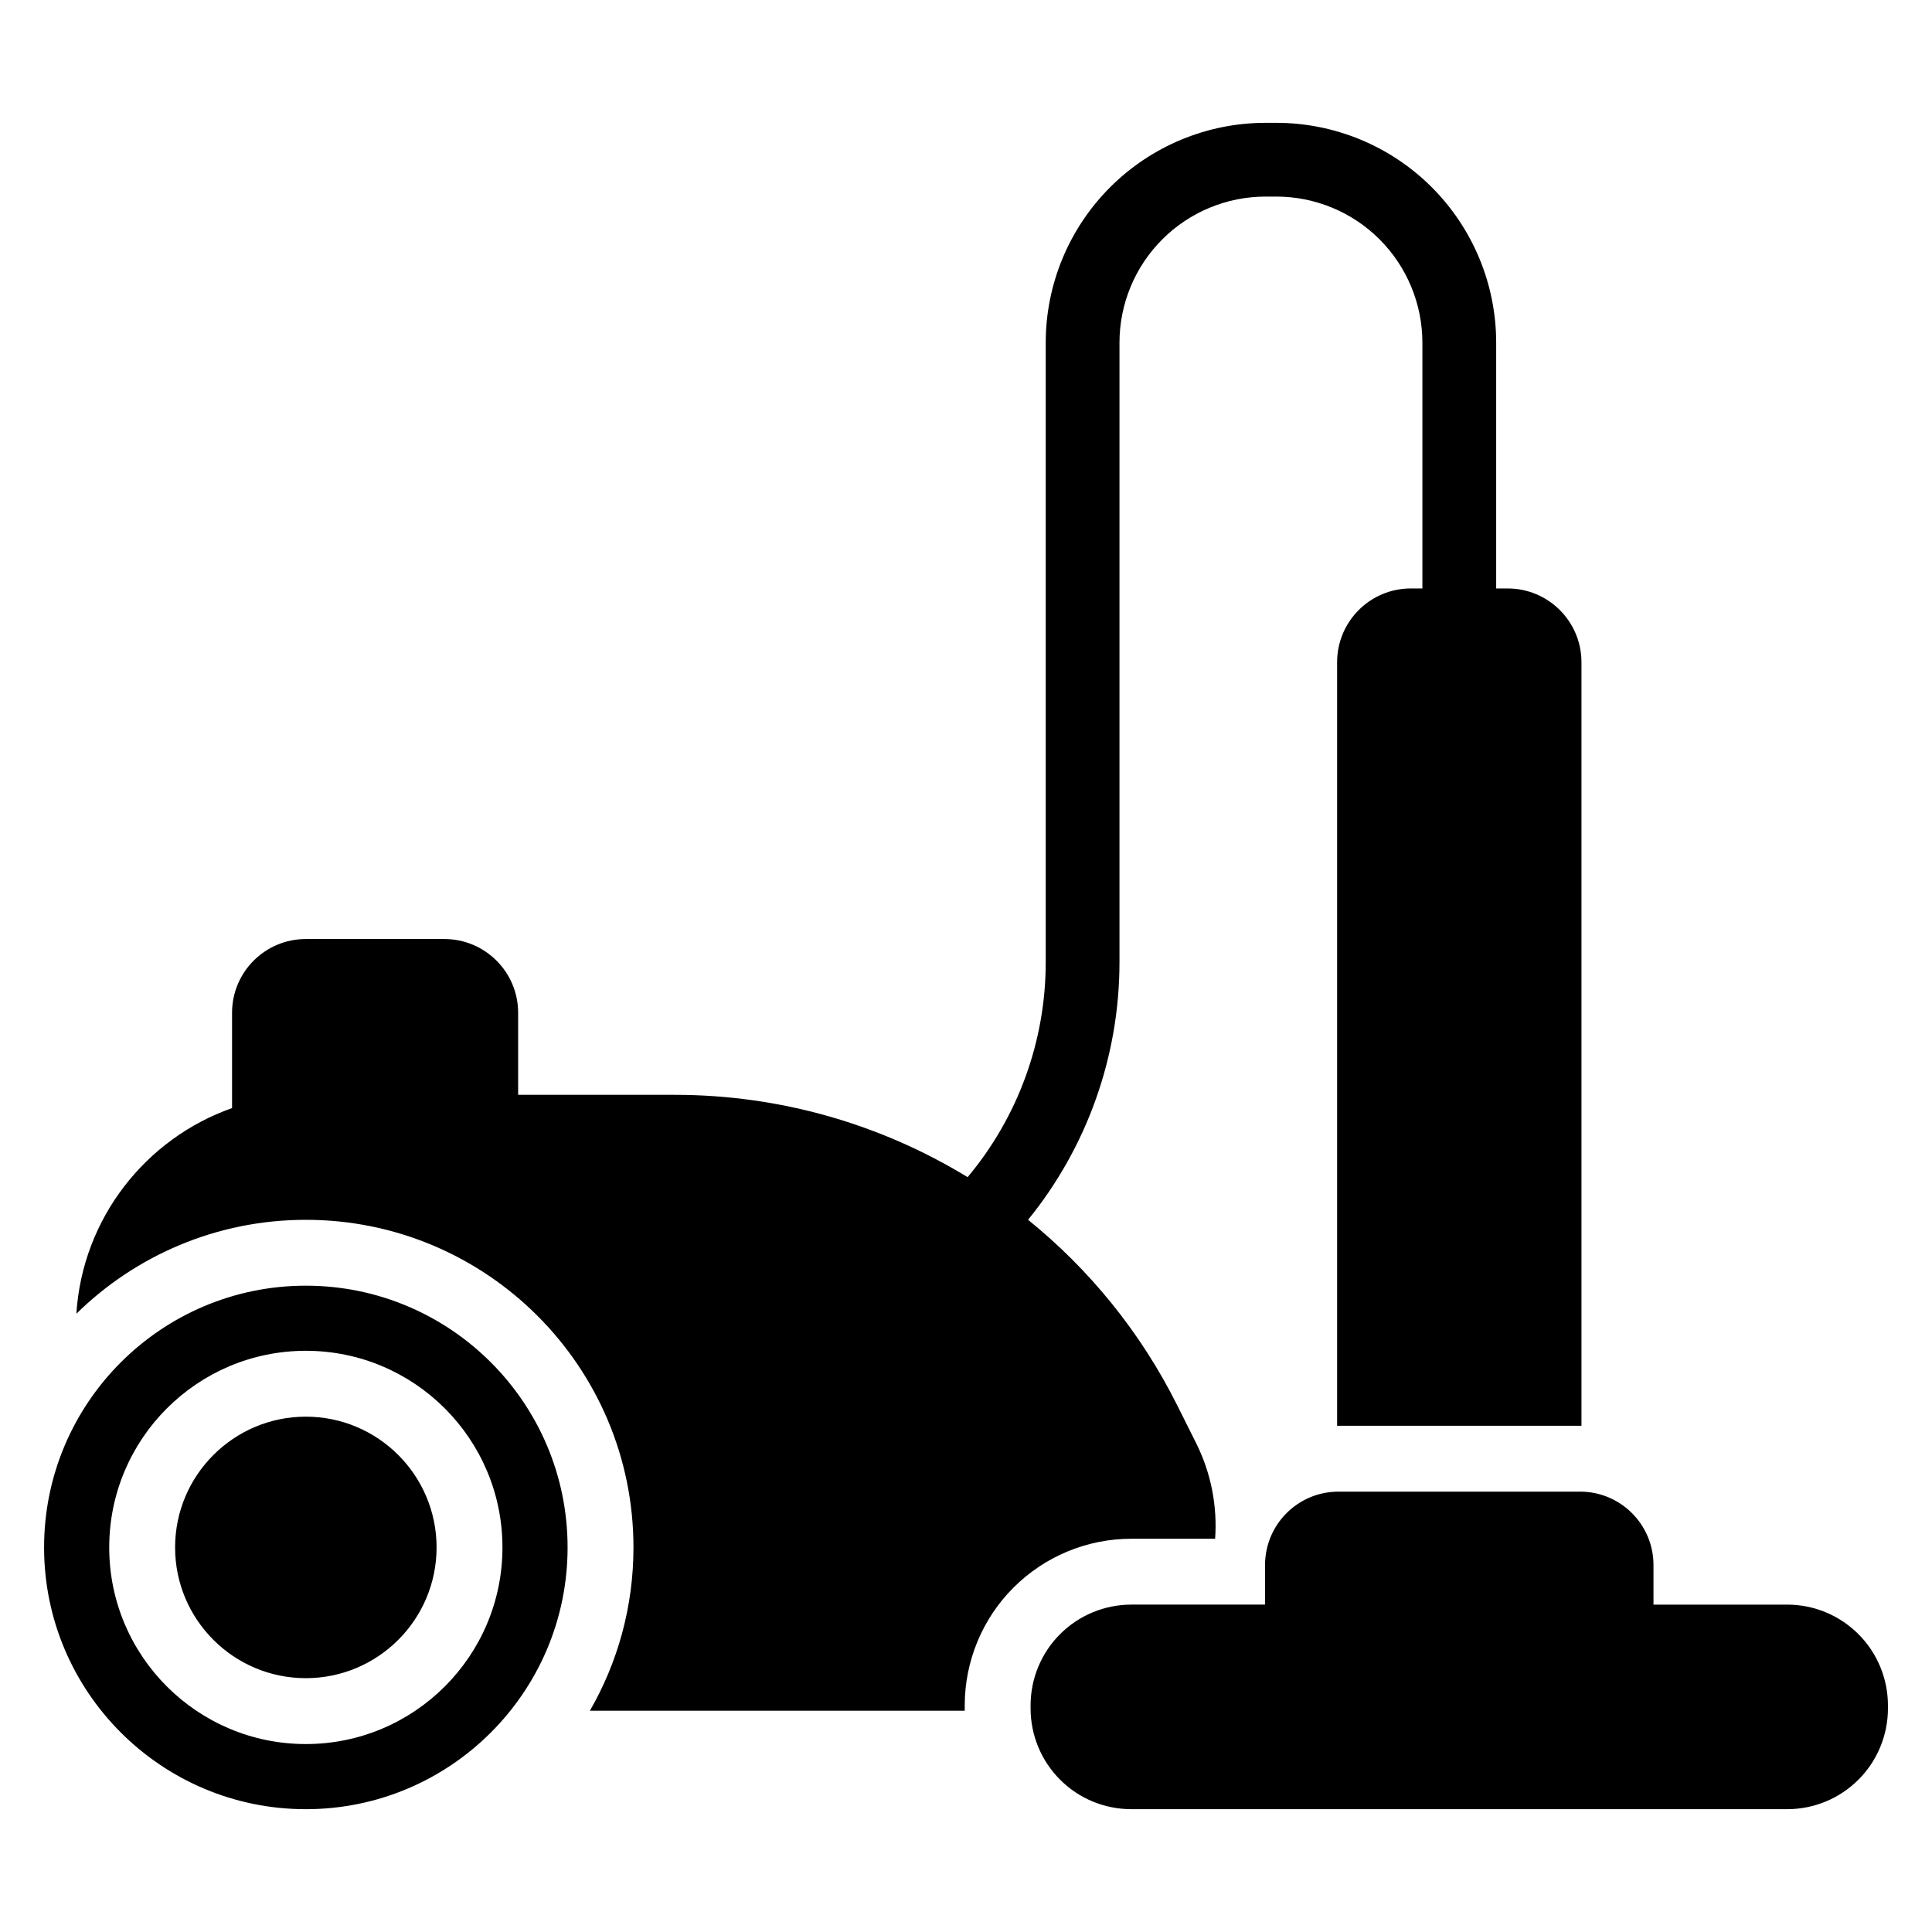 <?xml version="1.0" encoding="UTF-8"?>
<!-- Uploaded to: ICON Repo, www.svgrepo.com, Generator: ICON Repo Mixer Tools -->
<svg fill="#000000" width="800px" height="800px" version="1.1" viewBox="144 144 512 512" xmlns="http://www.w3.org/2000/svg">
 <path d="m479.25 569.24v-10.488c0-10.738 8.711-19.449 19.453-19.453h64.035c10.746 0 19.453 8.715 19.453 19.453v10.488h35.43c7.09 0 13.867 2.809 18.887 7.828 5 5 7.816 11.801 7.816 18.875v0.809c0 7.078-2.816 13.883-7.816 18.879-5.019 5.019-11.797 7.82-18.887 7.82h-173.81c-7.09 0-13.898-2.816-18.879-7.82-5-5-7.816-11.801-7.816-18.879v-0.809c0-7.074 2.816-13.879 7.793-18.852 5.008-5.027 11.816-7.852 18.906-7.852h35.438zm-254.2-84.52c-38.281 0-69.367 31.082-69.367 69.367 0 38.285 31.086 69.367 69.367 69.367 38.289 0 69.367-31.082 69.367-69.367 0-38.285-31.078-69.367-69.367-69.367zm0 17.254c-28.762 0.004-52.105 23.355-52.105 52.113 0 28.762 23.344 52.105 52.105 52.105s52.105-23.344 52.105-52.105c0-28.758-23.344-52.113-52.105-52.113zm273.3 19.863v-202.34c0-10.801 8.754-19.555 19.555-19.555h3.043v-65.117c0-10.27-4.082-20.121-11.344-27.387-7.262-7.262-17.113-11.344-27.387-11.344h-2.812c-10.27 0-20.121 4.082-27.387 11.344-7.262 7.262-11.344 17.113-11.344 27.387v164.18c0 24.965-8.625 49.051-24.223 68.254 16.25 13.141 29.84 29.785 39.531 49.172l4.984 9.965c3.996 7.984 5.668 16.762 5.055 25.387h-22.203c-11.727 0-22.992 4.676-31.27 12.988-8.211 8.211-12.883 19.461-12.883 31.172l0.004 1.418h-99.34c7.344-12.746 11.547-27.52 11.547-43.273 0-47.922-38.898-86.824-86.824-86.824-23.668 0-45.145 9.496-60.812 24.883 1.609-25.266 18.352-46.414 41.258-54.496v-25.246c0-10.801 8.754-19.555 19.555-19.555h36.703c10.801 0 19.555 8.754 19.555 19.555v21.734h41.523c27.926 0 54.66 7.812 77.598 21.82 13.32-15.902 20.695-36.043 20.695-56.949v-164.18c0-15.457 6.141-30.277 17.07-41.211 10.934-10.93 25.754-17.07 41.211-17.07h2.812c15.457 0 30.285 6.141 41.211 17.07 10.93 10.934 17.07 25.754 17.07 41.211v65.117h3.047c10.793 0 19.555 8.754 19.555 19.555v202.34h-64.754zm-273.3-2.406c19.125 0 34.648 15.527 34.648 34.652s-15.523 34.648-34.648 34.648-34.648-15.523-34.648-34.648c0-19.121 15.523-34.648 34.648-34.652z" fill-rule="evenodd"/>
</svg>